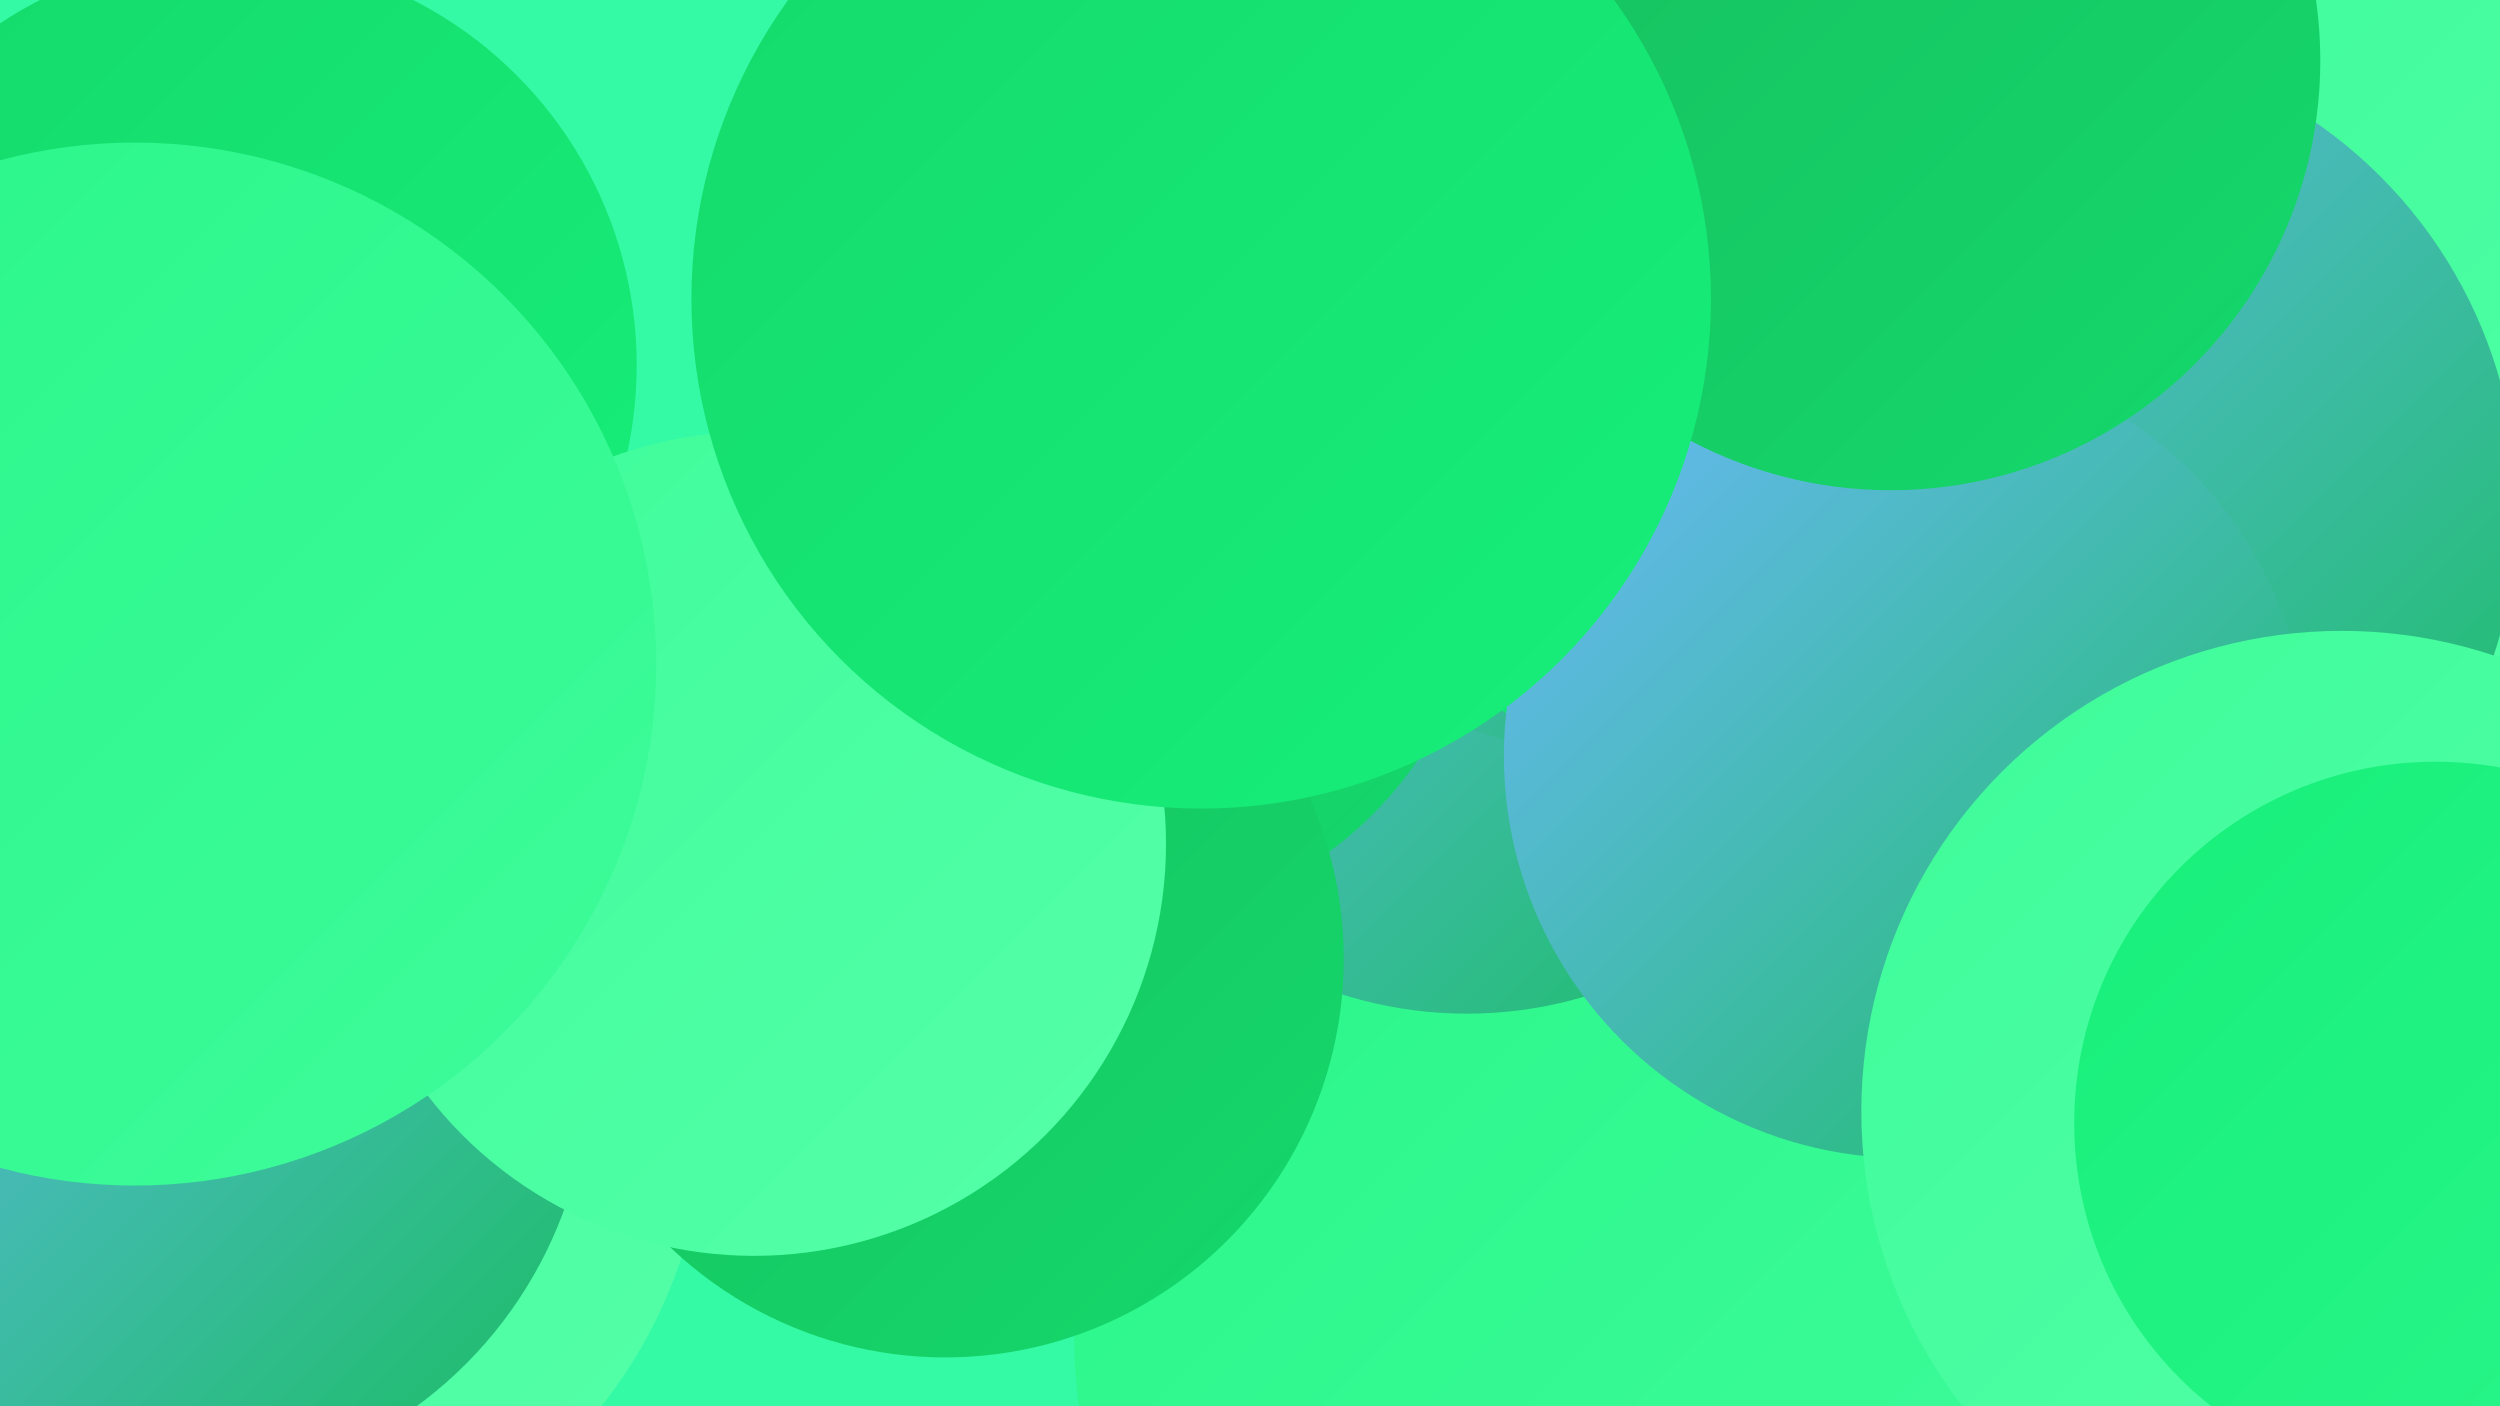 <?xml version="1.0" encoding="UTF-8"?><svg width="1280" height="720" xmlns="http://www.w3.org/2000/svg"><defs><linearGradient id="grad0" x1="0%" y1="0%" x2="100%" y2="100%"><stop offset="0%" style="stop-color:#17bd5e;stop-opacity:1" /><stop offset="100%" style="stop-color:#14d96b;stop-opacity:1" /></linearGradient><linearGradient id="grad1" x1="0%" y1="0%" x2="100%" y2="100%"><stop offset="0%" style="stop-color:#14d96b;stop-opacity:1" /><stop offset="100%" style="stop-color:#17ef7a;stop-opacity:1" /></linearGradient><linearGradient id="grad2" x1="0%" y1="0%" x2="100%" y2="100%"><stop offset="0%" style="stop-color:#17ef7a;stop-opacity:1" /><stop offset="100%" style="stop-color:#2af68a;stop-opacity:1" /></linearGradient><linearGradient id="grad3" x1="0%" y1="0%" x2="100%" y2="100%"><stop offset="0%" style="stop-color:#2af68a;stop-opacity:1" /><stop offset="100%" style="stop-color:#3efc9a;stop-opacity:1" /></linearGradient><linearGradient id="grad4" x1="0%" y1="0%" x2="100%" y2="100%"><stop offset="0%" style="stop-color:#3efc9a;stop-opacity:1" /><stop offset="100%" style="stop-color:#55ffa9;stop-opacity:1" /></linearGradient><linearGradient id="grad5" x1="0%" y1="0%" x2="100%" y2="100%"><stop offset="0%" style="stop-color:#55ffa9;stop-opacity:1" /><stop offset="100%" style="stop-color:#6eb8ff;stop-opacity:1" /></linearGradient><linearGradient id="grad6" x1="0%" y1="0%" x2="100%" y2="100%"><stop offset="0%" style="stop-color:#6eb8ff;stop-opacity:1" /><stop offset="100%" style="stop-color:#17bd5e;stop-opacity:1" /></linearGradient></defs><rect width="1280" height="720" fill="#34faa5" /><circle cx="116" cy="187" r="210" fill="url(#grad1)" /><circle cx="791" cy="686" r="241" fill="url(#grad3)" /><circle cx="628" cy="196" r="182" fill="url(#grad5)" /><circle cx="927" cy="139" r="212" fill="url(#grad2)" /><circle cx="751" cy="307" r="212" fill="url(#grad6)" /><circle cx="565" cy="279" r="195" fill="url(#grad0)" /><circle cx="1268" cy="178" r="250" fill="url(#grad4)" /><circle cx="117" cy="568" r="244" fill="url(#grad4)" /><circle cx="1049" cy="260" r="240" fill="url(#grad6)" /><circle cx="484" cy="491" r="204" fill="url(#grad0)" /><circle cx="818" cy="200" r="185" fill="url(#grad6)" /><circle cx="884" cy="215" r="188" fill="url(#grad1)" /><circle cx="85" cy="545" r="217" fill="url(#grad6)" /><circle cx="976" cy="387" r="206" fill="url(#grad6)" /><circle cx="386" cy="432" r="211" fill="url(#grad4)" /><circle cx="69" cy="340" r="267" fill="url(#grad3)" /><circle cx="968" cy="31" r="220" fill="url(#grad0)" /><circle cx="1199" cy="569" r="246" fill="url(#grad4)" /><circle cx="615" cy="153" r="261" fill="url(#grad1)" /><circle cx="1247" cy="575" r="185" fill="url(#grad2)" /></svg>